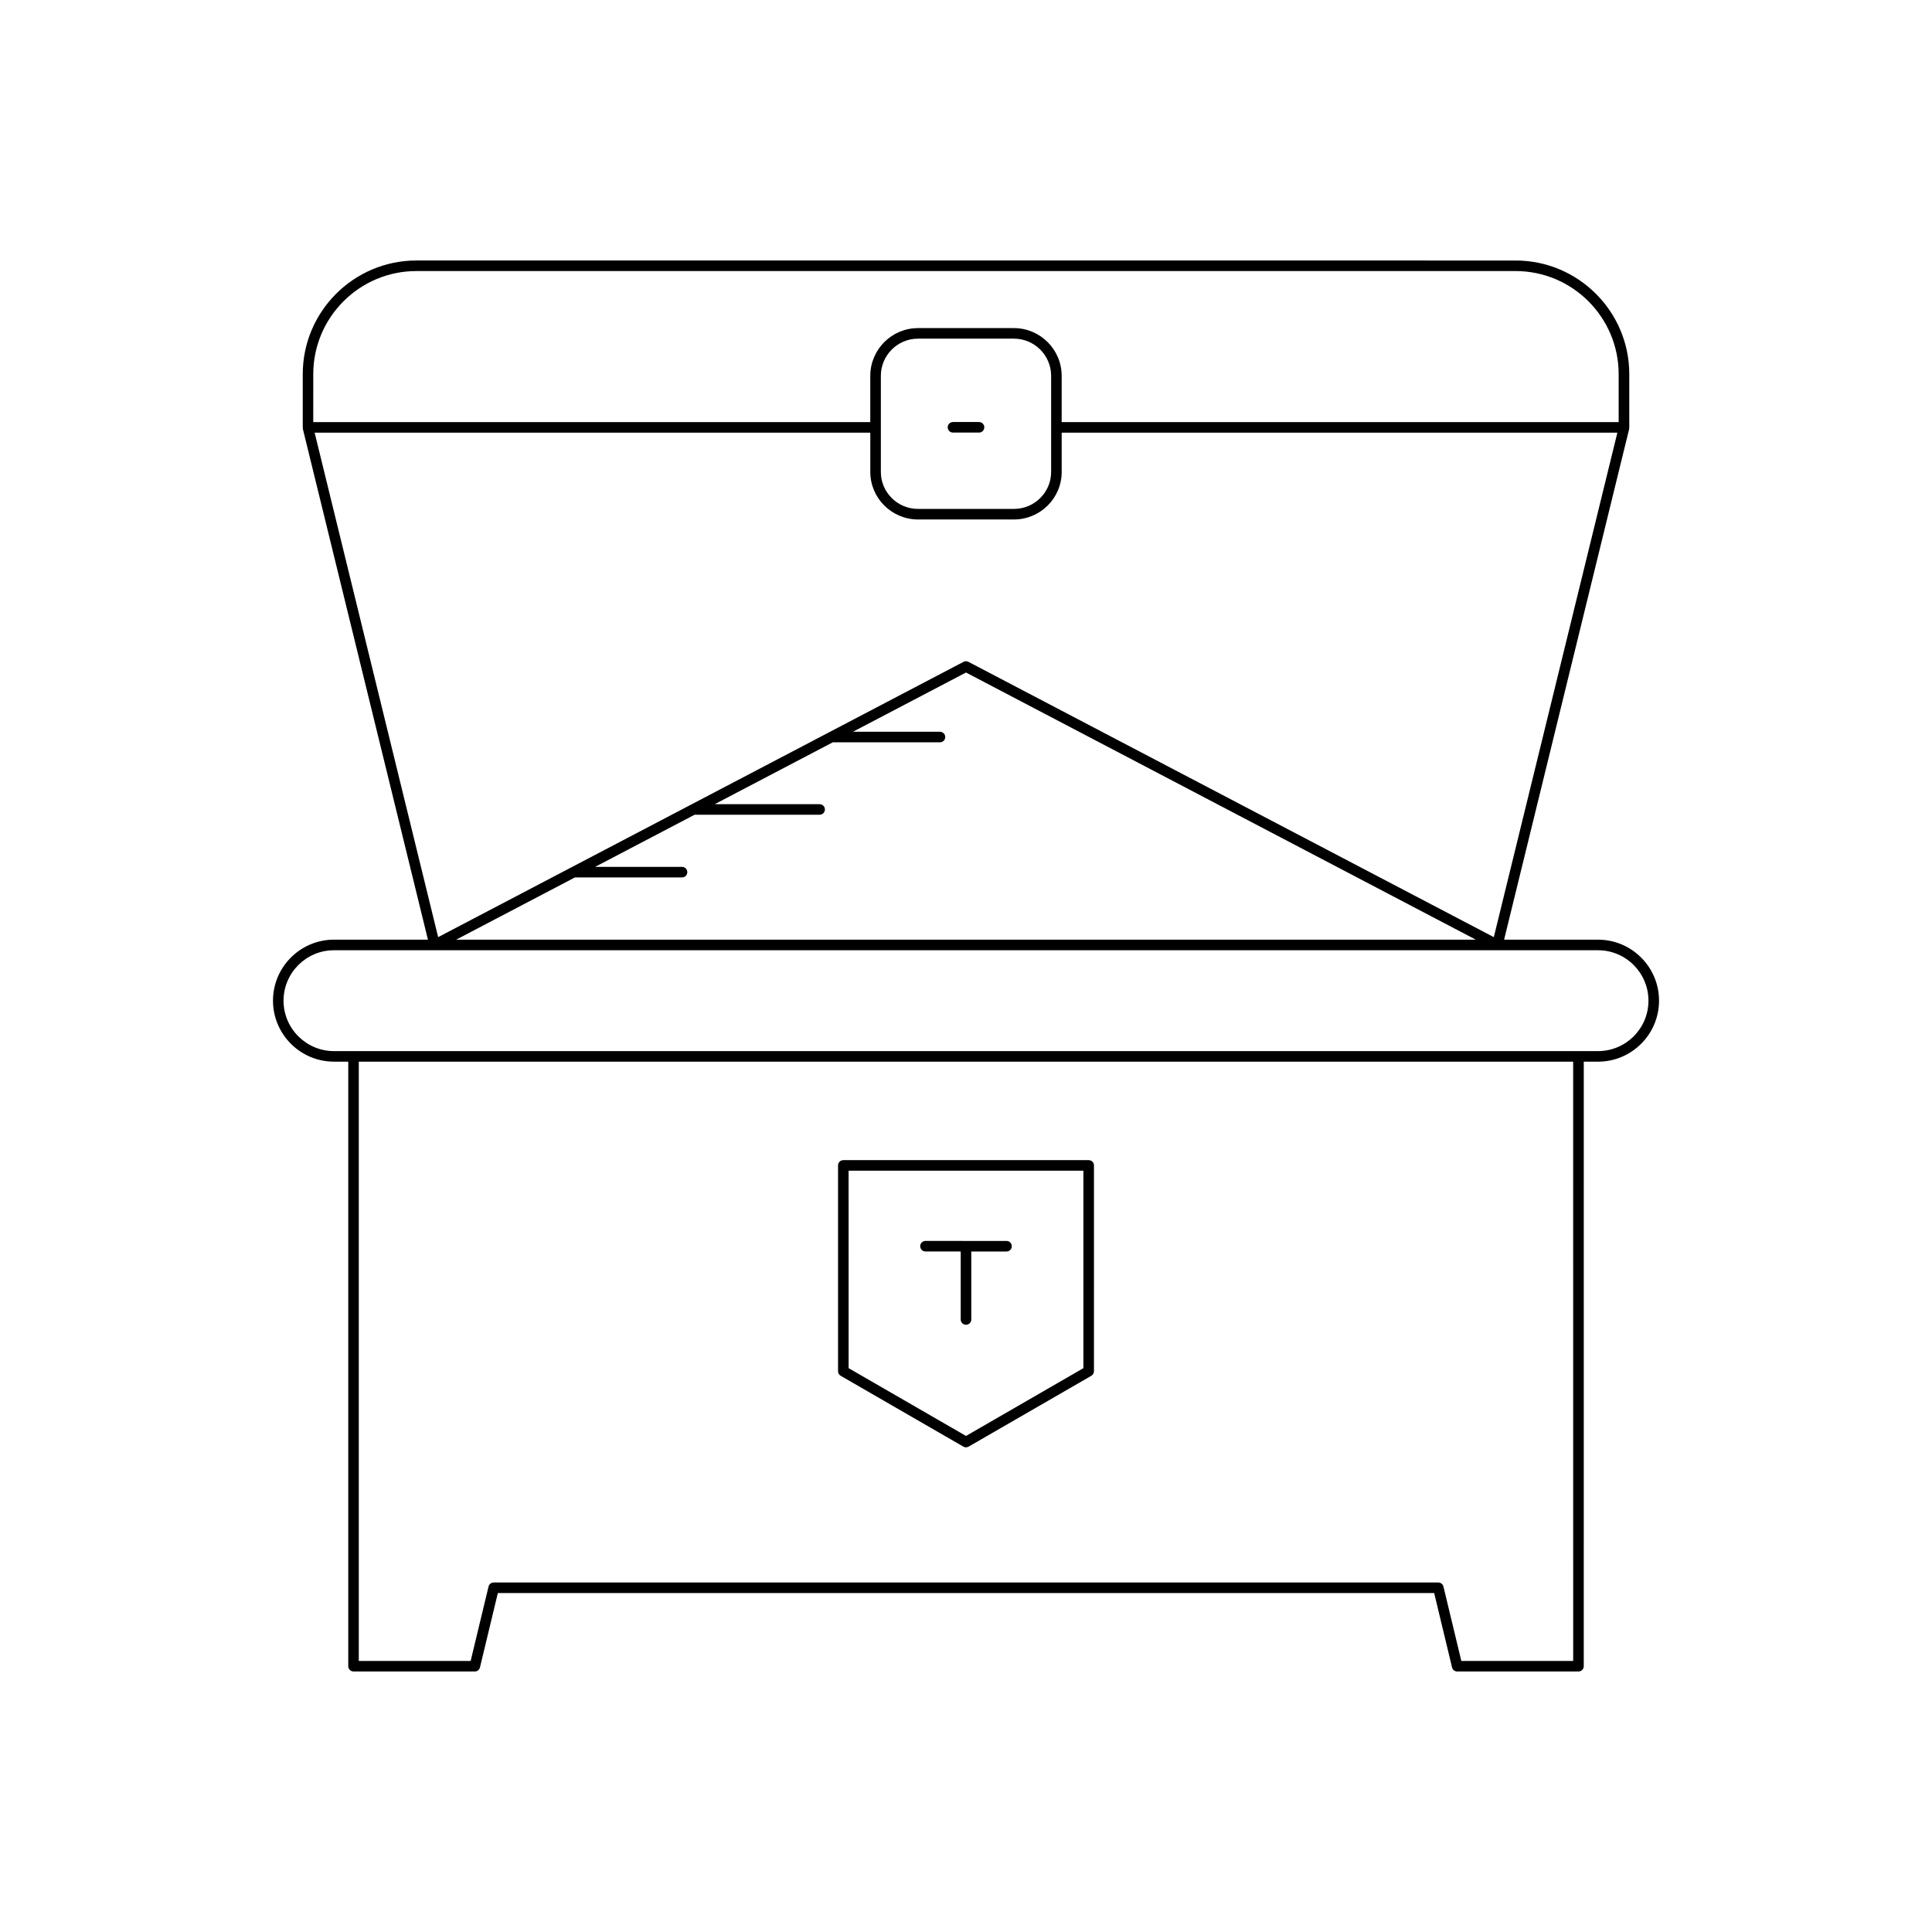 <?xml version="1.0" encoding="UTF-8"?>
<!-- Uploaded to: ICON Repo, www.svgrepo.com, Generator: ICON Repo Mixer Tools -->
<svg fill="#000000" width="800px" height="800px" version="1.1" viewBox="144 144 512 512" xmlns="http://www.w3.org/2000/svg">
 <g>
  <path d="m403.45 255.84h-6.898c-0.773 0-1.398 0.625-1.398 1.398 0 0.773 0.625 1.398 1.398 1.398h6.898c0.773 0 1.398-0.625 1.398-1.398 0-0.773-0.625-1.398-1.398-1.398z"/>
  <path d="m237.69 586.96h32.145c0.648 0 1.207-0.441 1.359-1.07l4.738-19.711h248.14l4.738 19.711c0.152 0.629 0.715 1.07 1.359 1.07h32.145c0.773 0 1.398-0.625 1.398-1.398l0.004-160.21h3.781c8.91 0 16.164-7.25 16.164-16.164s-7.25-16.164-16.164-16.164h-24.898l33.164-135.42c0.02-0.082-0.039-0.148-0.035-0.227 0.004-0.043 0.047-0.07 0.047-0.117v-14.105c0-16.609-13.512-30.117-30.117-30.117l-291.31-0.004c-16.605 0-30.117 13.512-30.117 30.117v14.105c0 0.047 0.043 0.074 0.047 0.117 0.004 0.082-0.055 0.148-0.035 0.227l33.164 135.42h-24.898c-8.91 0-16.164 7.25-16.164 16.164 0 8.91 7.25 16.164 16.164 16.164h3.781v160.21c0.008 0.777 0.633 1.402 1.406 1.402zm323.22-2.797h-29.645l-4.738-19.711c-0.152-0.629-0.715-1.07-1.359-1.07h-250.34c-0.648 0-1.207 0.441-1.359 1.07l-4.738 19.711h-29.645v-158.81h321.82zm-333.89-341.01c0-15.062 12.254-27.32 27.316-27.32h291.31c15.062 0 27.316 12.258 27.316 27.32v12.707h-147.61v-12.258c0-6.977-5.676-12.652-12.652-12.652h-25.414c-6.977 0-12.652 5.676-12.652 12.652v12.258h-147.62zm195.54 0.449v25.469c0 5.402-4.418 9.797-9.855 9.797h-25.414c-5.434 0-9.855-4.394-9.855-9.797v-25.469c0-5.434 4.418-9.855 9.855-9.855h25.414c5.438 0.004 9.855 4.422 9.855 9.855zm-195.18 15.059h147.26v10.41c0 6.945 5.676 12.594 12.652 12.594h25.414c6.977 0 12.652-5.648 12.652-12.594v-10.41h147.26l-32.742 133.69-139.23-72.957c-0.41-0.215-0.891-0.215-1.301 0l-139.23 72.957zm97.375 115.07h-23.051l26.375-13.82h33.129c0.773 0 1.398-0.625 1.398-1.398 0-0.773-0.625-1.398-1.398-1.398l-27.789-0.004 31.281-16.391h28.398c0.773 0 1.398-0.625 1.398-1.398 0-0.773-0.625-1.398-1.398-1.398h-23.059l29.961-15.699 135.12 70.805h-270.25l31.484-16.5h28.391c0.773 0 1.398-0.625 1.398-1.398 0.004-0.773-0.621-1.398-1.395-1.398zm-92.25 48.824c-7.367 0-13.363-5.996-13.363-13.363s5.996-13.367 13.363-13.367h334.99c7.367 0 13.363 5.996 13.363 13.367 0 7.367-5.996 13.363-13.363 13.363z"/>
  <path d="m366.79 508.6 32.508 18.77c0.215 0.125 0.461 0.188 0.699 0.188 0.242 0 0.484-0.062 0.699-0.188l32.512-18.77c0.434-0.25 0.699-0.711 0.699-1.211l0.004-54.543c0-0.773-0.625-1.398-1.398-1.398h-65.023c-0.773 0-1.398 0.625-1.398 1.398v54.543c0 0.5 0.266 0.961 0.699 1.211zm2.098-54.355h62.223v52.332l-31.109 17.965-31.109-17.965z"/>
  <path d="m401.4 493.68v-18.02h9.34c0.773 0 1.398-0.625 1.398-1.398 0-0.773-0.625-1.398-1.398-1.398l-21.48-0.004c-0.773 0-1.398 0.625-1.398 1.398 0 0.773 0.625 1.398 1.398 1.398l9.34 0.004v18.02c0 0.773 0.625 1.398 1.398 1.398 0.777 0 1.402-0.625 1.402-1.398z"/>
 </g>
</svg>
